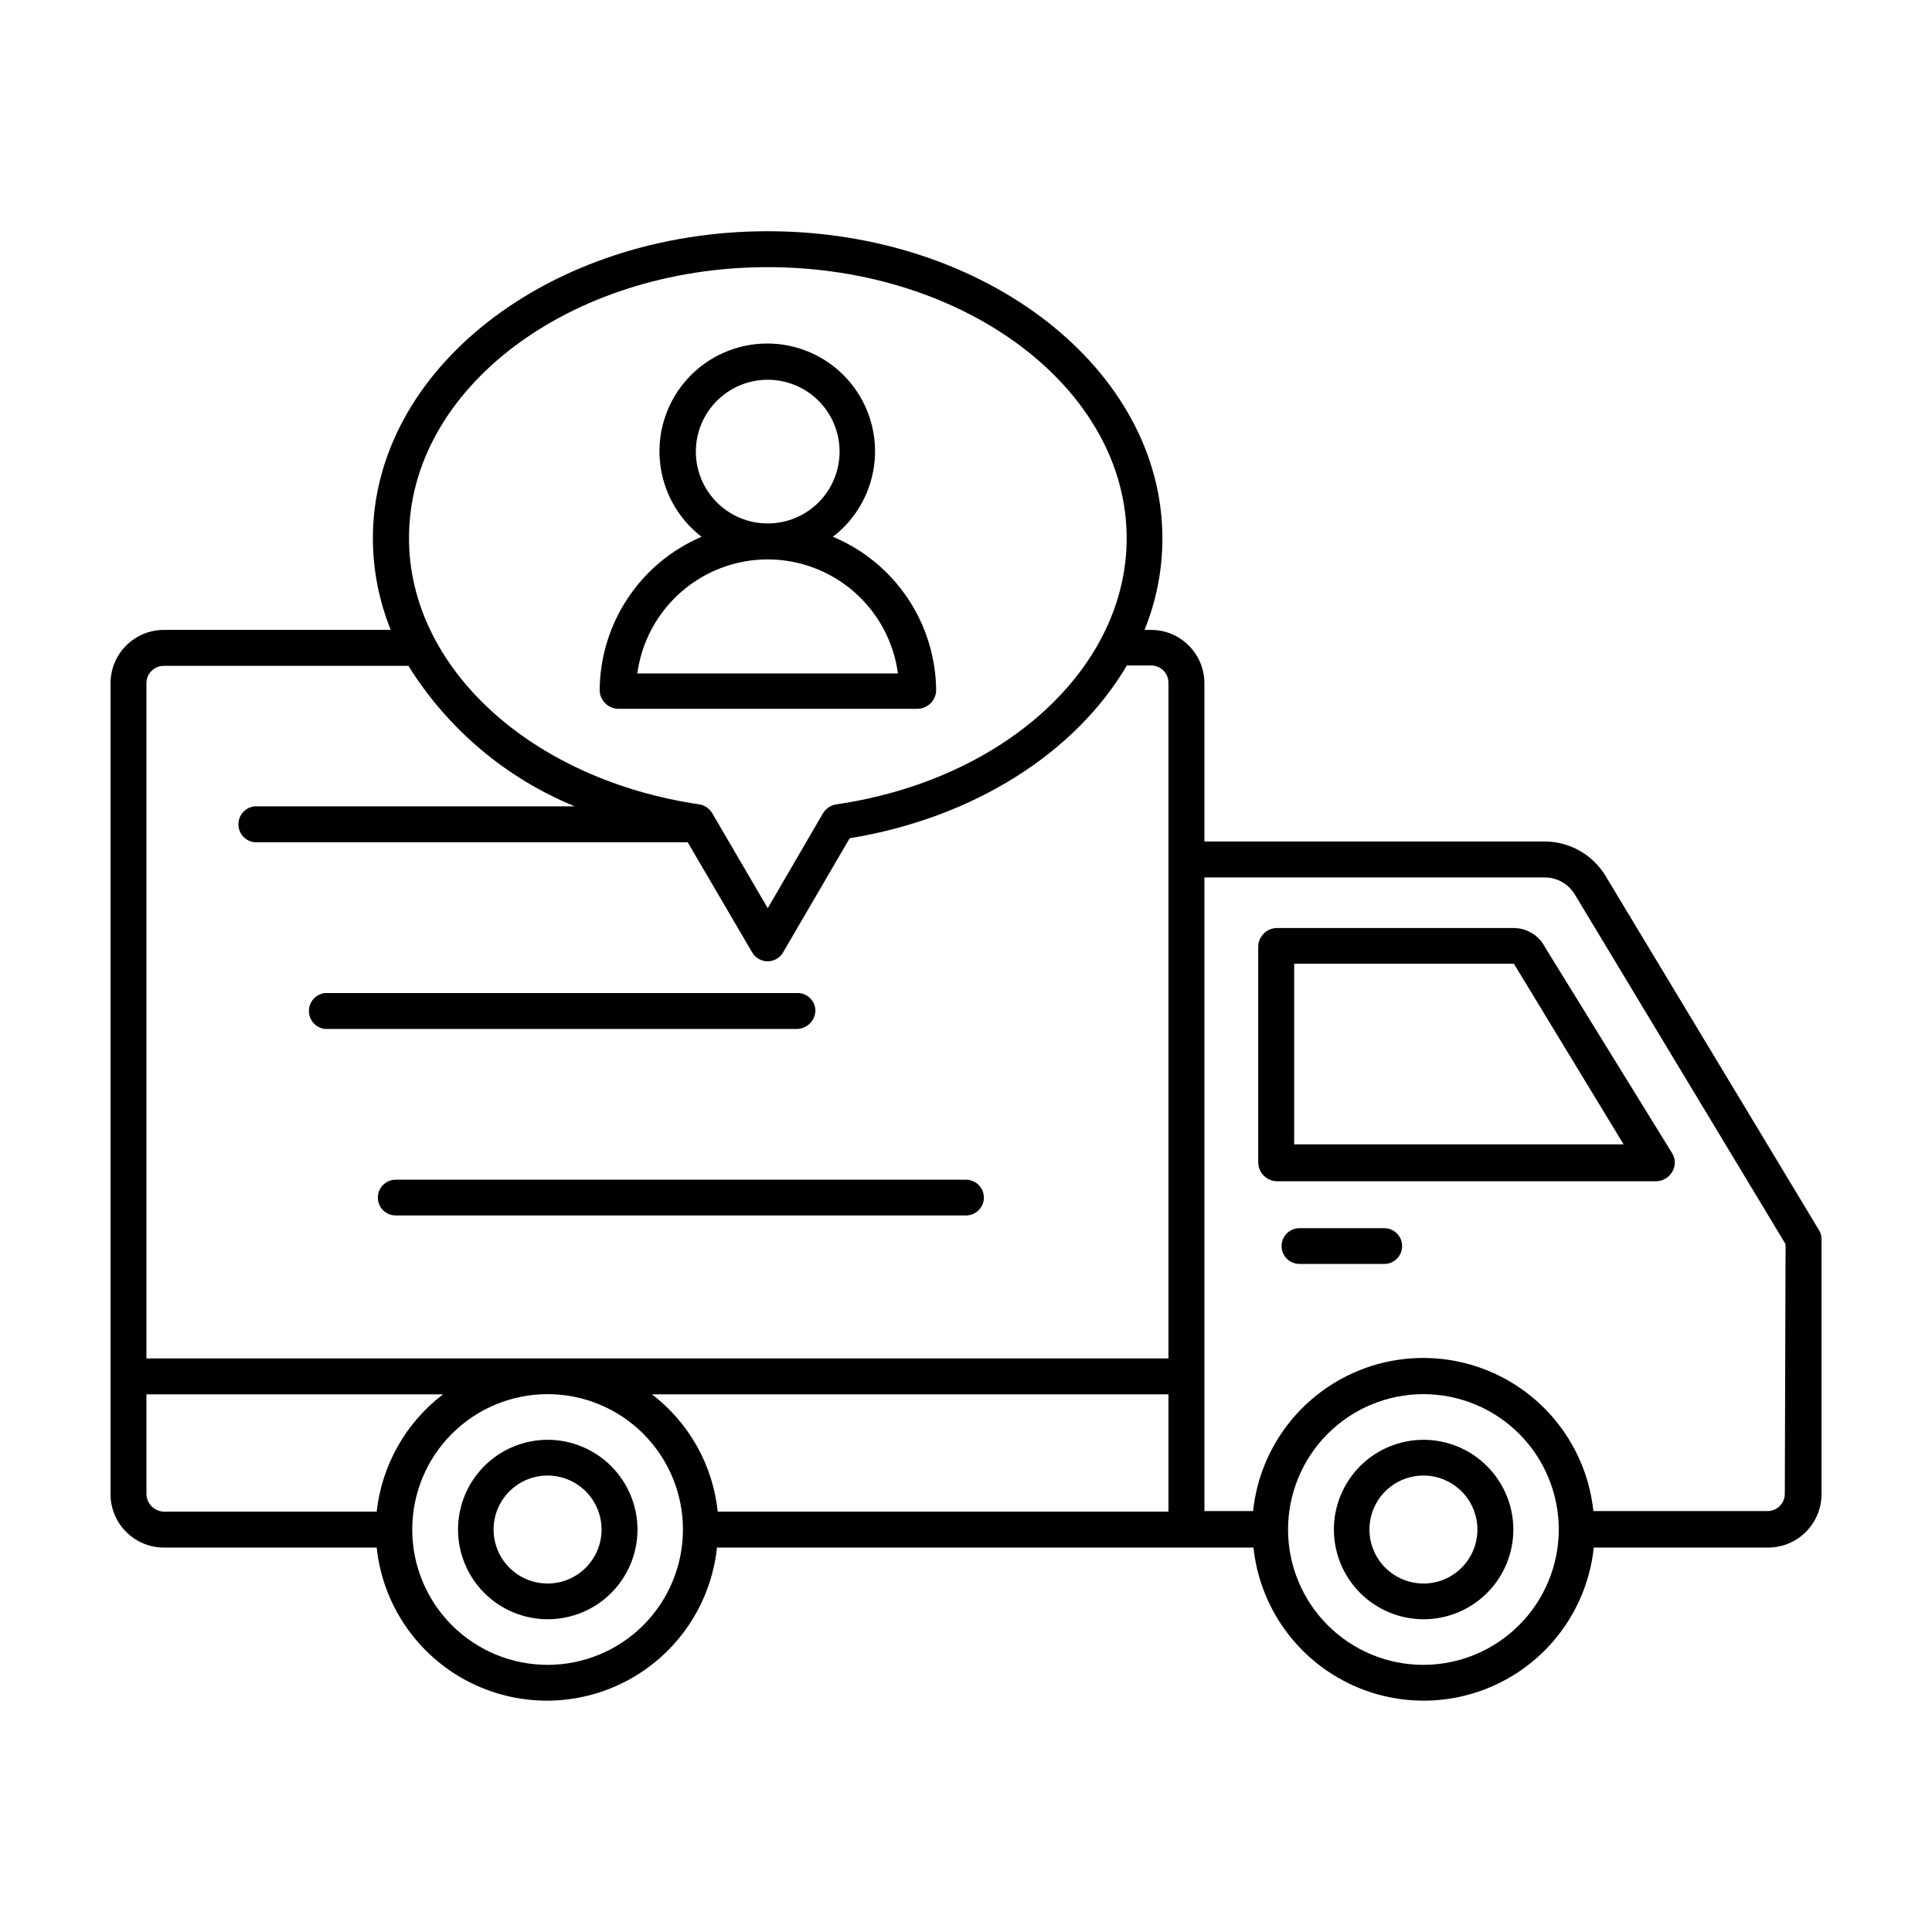 <?xml version="1.0" encoding="UTF-8"?>
<!-- Uploaded to: ICON Repo, www.iconrepo.com, Generator: ICON Repo Mixer Tools -->
<svg fill="#000000" width="800px" height="800px" version="1.1" viewBox="144 144 512 512" xmlns="http://www.w3.org/2000/svg">
 <path d="m626.01 469.93-56.527-93.809c-3.402-5.629-9.492-9.086-16.07-9.117h-90.234v-41.969c-0.027-7.777-6.328-14.078-14.105-14.105h-1.766c3.144-7.711 4.754-15.957 4.738-24.285 0-44.84-46.906-81.367-104.59-81.367-57.688 0.004-104.64 36.527-104.64 81.367 0.008 8.324 1.617 16.566 4.738 24.285h-60.156c-7.777 0.027-14.078 6.328-14.105 14.105v214.98c0.027 7.777 6.328 14.078 14.105 14.105h56.426c1.586 14.984 10.512 28.199 23.816 35.27 13.301 7.07 29.25 7.07 42.555 0 13.301-7.07 22.227-20.285 23.812-35.27h142.18c1.586 14.984 10.508 28.199 23.812 35.27 13.305 7.07 29.25 7.07 42.555 0 13.305-7.07 22.227-20.285 23.812-35.27h46.25c7.781-0.027 14.078-6.328 14.105-14.105v-67.613c0.008-0.871-0.238-1.727-0.703-2.469zm-278.55-255.13c52.445 0 95.121 32.242 95.121 71.844 0 34.359-32.395 64.035-77.031 70.535h-0.004c-1.422 0.246-2.668 1.09-3.426 2.316l-14.66 25.191-14.711-25.191h-0.004c-0.723-1.191-1.906-2.031-3.273-2.316-44.637-6.5-77.082-36.172-77.082-70.535-0.102-39.598 42.57-71.844 95.07-71.844zm-159.91 329.8c-2.617 0-4.738-2.121-4.738-4.738v-26.348h78.598c-9.867 7.519-16.223 18.754-17.586 31.086zm101.62 40.605c-9.516 0.012-18.648-3.754-25.387-10.477-6.734-6.723-10.527-15.844-10.535-25.363-0.008-9.516 3.766-18.645 10.488-25.379 6.727-6.734 15.852-10.52 25.367-10.523 9.516-0.004 18.645 3.773 25.375 10.5 6.731 6.727 10.512 15.855 10.512 25.371 0 9.504-3.773 18.621-10.488 25.348-6.715 6.723-15.828 10.508-25.332 10.523zm164.49-40.605h-119.45c-1.289-12.32-7.594-23.562-17.43-31.086h136.88zm0-40.605-270.85-0.004v-178.95c0-2.531 2.055-4.586 4.586-4.586h64.84c10.418 16.734 25.844 29.762 44.086 37.234h-84.844c-2.441 0.25-4.297 2.305-4.297 4.762 0 2.453 1.855 4.508 4.297 4.758h114.77l17.078 29.172c0.844 1.469 2.41 2.375 4.106 2.375 1.695 0 3.262-0.906 4.106-2.375l17.633-30.23c33.199-5.441 60.004-22.871 73.457-45.797h6.449v0.004c2.531 0 4.582 2.051 4.582 4.582zm67.613 81.211c-9.516 0.012-18.648-3.754-25.387-10.477-6.734-6.723-10.527-15.844-10.535-25.363-0.008-9.516 3.766-18.645 10.488-25.379 6.727-6.734 15.852-10.52 25.367-10.523 9.516-0.004 18.645 3.773 25.375 10.5 6.731 6.727 10.512 15.855 10.512 25.371-0.012 9.5-3.789 18.609-10.504 25.332-6.711 6.723-15.816 10.512-25.316 10.539zm95.723-45.344c0 2.531-2.051 4.586-4.582 4.586h-46.152c-1.586-14.984-10.508-28.199-23.812-35.27-13.305-7.07-29.25-7.07-42.555 0-13.305 7.07-22.227 20.285-23.812 35.27h-12.898v-167.92h90.234c3.238 0.012 6.234 1.711 7.906 4.484l55.871 92.699zm-309.19-208.02h79.25c2.668 0.008 4.879-2.07 5.039-4.734-0.047-8.746-2.664-17.281-7.531-24.547-4.863-7.266-11.758-12.941-19.828-16.312 6.352-4.879 10.359-12.199 11.055-20.176 0.691-7.977-1.992-15.875-7.402-21.777-5.41-5.902-13.051-9.262-21.059-9.262-8.004 0-15.645 3.359-21.055 9.262-5.41 5.902-8.098 13.801-7.402 21.777 0.695 7.977 4.703 15.297 11.051 20.176-8 3.426-14.824 9.121-19.621 16.383-4.801 7.262-7.367 15.773-7.383 24.477 0.156 2.606 2.277 4.66 4.887 4.734zm20.605-68.164c0-5.051 2.008-9.895 5.578-13.465 3.57-3.574 8.418-5.578 13.469-5.578s9.895 2.004 13.465 5.578c3.57 3.57 5.578 8.414 5.578 13.465s-2.008 9.895-5.578 13.465c-3.57 3.574-8.414 5.578-13.465 5.578s-9.898-2.004-13.469-5.578c-3.57-3.57-5.578-8.414-5.578-13.465zm19.043 28.566h0.004c8.434 0.008 16.582 3.078 22.926 8.637 6.348 5.559 10.461 13.23 11.582 21.59h-69.07c1.133-8.363 5.258-16.035 11.613-21.594 6.352-5.559 14.504-8.625 22.949-8.633zm197.75 97.688h-62.977c-2.57 0.125-4.633 2.168-4.785 4.734v57.336c-0.004 2.688 2.102 4.902 4.785 5.039h100.76c1.699-0.059 3.25-0.969 4.133-2.418 0.969-1.543 0.969-3.5 0-5.039l-33.703-54.613c-1.59-3.074-4.754-5.016-8.215-5.039zm-58.238 57.332v-47.863l58.238 0.004 29.07 47.863zm34.309 78.293c-6.309 0-12.355 2.508-16.816 6.965-4.457 4.461-6.965 10.508-6.965 16.816 0 6.305 2.508 12.355 6.965 16.812 4.461 4.461 10.508 6.969 16.816 6.969 6.305 0 12.355-2.508 16.816-6.969 4.457-4.457 6.965-10.508 6.965-16.812-0.016-6.305-2.523-12.344-6.981-16.801-4.457-4.457-10.5-6.965-16.801-6.981zm0 38.09c-5.793 0.02-11.023-3.453-13.254-8.797-2.231-5.348-1.02-11.508 3.066-15.613 4.09-4.102 10.246-5.336 15.602-3.121 5.352 2.211 8.844 7.43 8.844 13.223 0 7.883-6.375 14.281-14.258 14.309zm-232.11-38.09c-6.305 0-12.355 2.508-16.816 6.965-4.457 4.461-6.965 10.508-6.965 16.816 0 6.305 2.508 12.355 6.965 16.812 4.461 4.461 10.512 6.969 16.816 6.969 6.309 0 12.355-2.508 16.816-6.969 4.457-4.457 6.965-10.508 6.965-16.812-0.016-6.305-2.523-12.344-6.981-16.801-4.457-4.457-10.496-6.965-16.801-6.981zm0 38.09c-5.793 0.02-11.023-3.453-13.254-8.797-2.231-5.348-1.02-11.508 3.07-15.613 4.086-4.102 10.246-5.336 15.598-3.121 5.352 2.211 8.844 7.43 8.844 13.223 0 7.883-6.375 14.281-14.258 14.309zm70.938-151.75c0-1.254-0.5-2.457-1.387-3.348-0.891-0.887-2.094-1.387-3.352-1.387h-125.2c-2.441 0.25-4.297 2.309-4.297 4.762 0 2.453 1.855 4.508 4.297 4.762h125.2c2.57-0.152 4.613-2.215 4.738-4.789zm39.902 44.738h-151.14c-2.617 0-4.734 2.121-4.734 4.738 0 2.613 2.117 4.734 4.734 4.734h151.14c2.613 0 4.734-2.121 4.734-4.734 0-2.617-2.121-4.738-4.734-4.738zm110.84 12.848h-22.473c-2.617 0-4.734 2.121-4.734 4.738 0 2.613 2.117 4.734 4.734 4.734h22.469c2.617 0 4.738-2.121 4.738-4.734 0-2.617-2.121-4.738-4.738-4.738z"/>
</svg>
